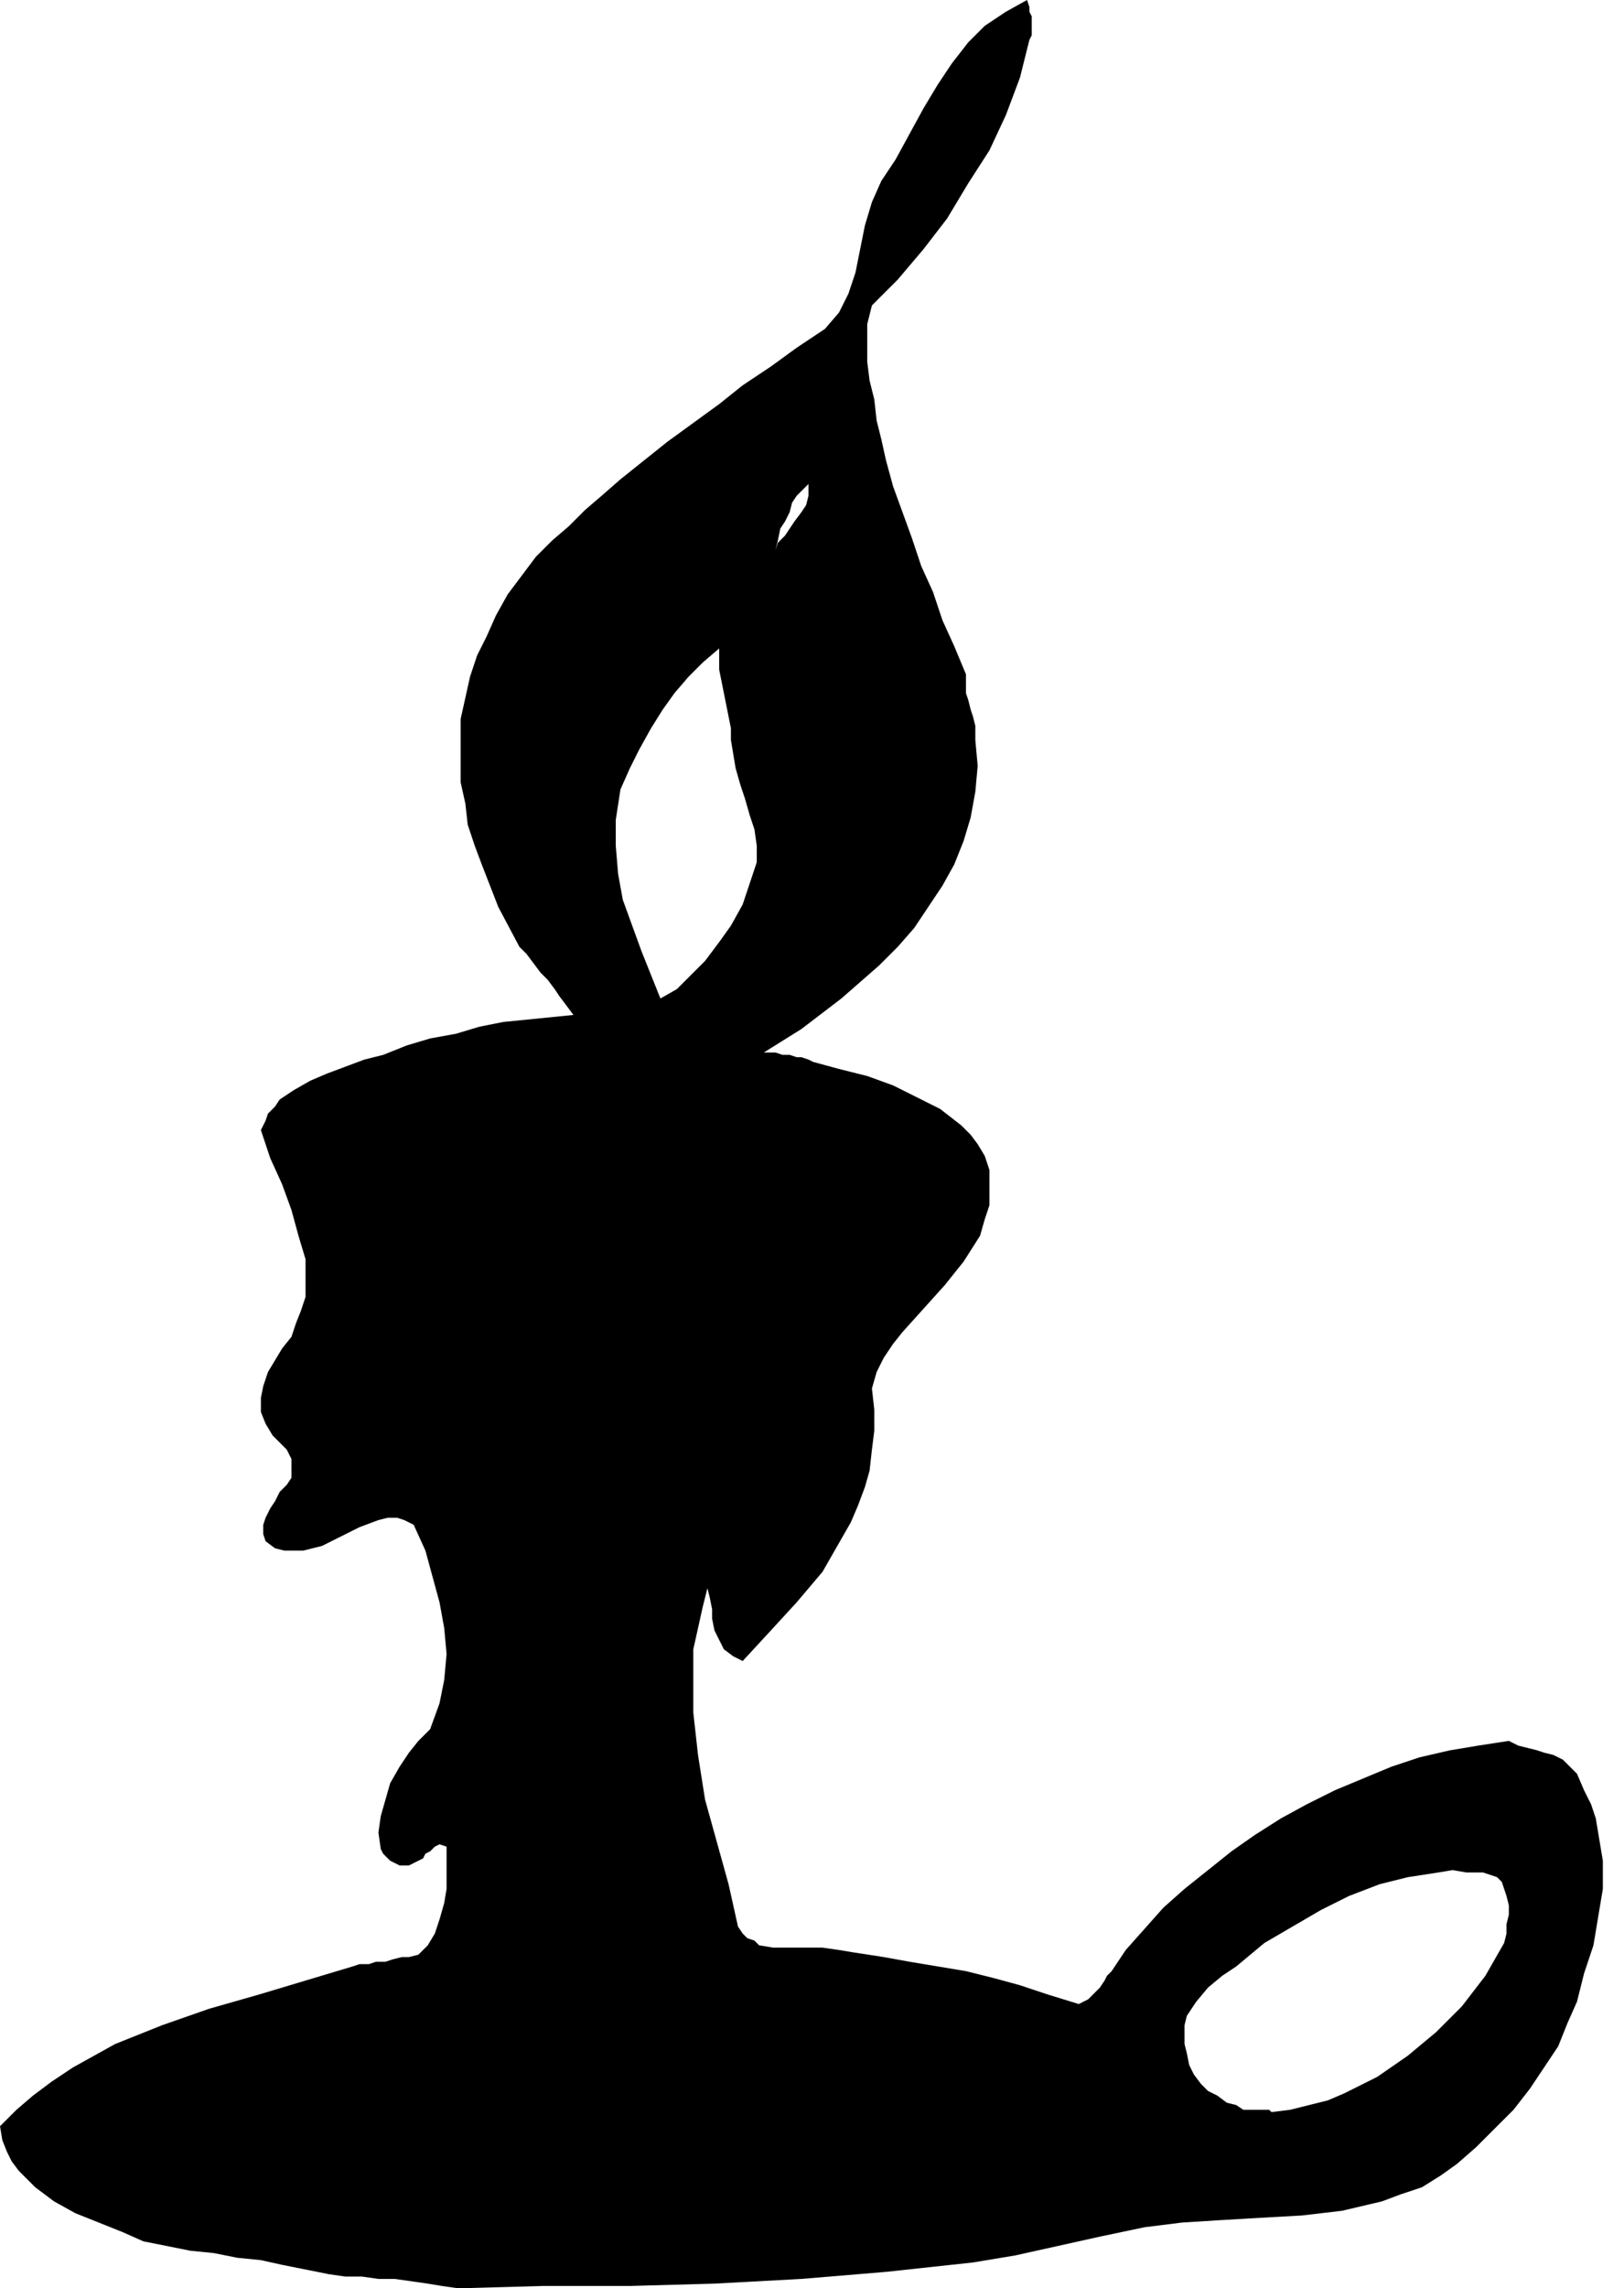<svg xmlns="http://www.w3.org/2000/svg" fill-rule="evenodd" height="3.244in" preserveAspectRatio="none" stroke-linecap="round" viewBox="0 0 691 974" width="2.303in"><style>.brush0{fill:#fff}.pen0{stroke:#000;stroke-width:1;stroke-linejoin:round}</style><path d="m195 974 36-1h37l36-1 37-2 36-3 37-4 18-3 18-4 18-4 19-4 16-2 16-1 17-1 18-1 17-2 17-4 8-3 9-3 8-5 7-5 8-7 8-8 8-8 7-9 6-9 6-9 4-10 4-9 3-12 4-12 2-12 2-12v-12l-2-12-1-6-2-6-3-6-3-7-3-3-3-3-4-2-4-1-3-1-4-1-4-1-4-2-13 2-12 2-13 3-12 4-12 5-12 5-12 6-11 6-11 7-10 7-10 8-10 8-9 8-8 9-8 9-6 9-2 2-1 2-2 3-1 1-2 2-2 2-2 1-2 1-13-4-12-4-11-3-12-3-12-2-12-2-11-2-13-2-6-1-7-1h-21l-6-1-2-2-3-1-2-2-2-3-4-18-5-18-5-18-3-19-2-18v-27l2-9 2-9 2-8 1 4 1 5v4l1 5 2 4 2 4 4 3 4 2 12-13 11-12 11-13 8-14 4-7 3-7 3-8 2-7 1-9 1-8v-9l-1-9 2-7 3-6 4-6 4-5 9-10 9-10 8-10 7-11 2-7 2-6v-15l-2-6-3-5-3-4-4-4-9-7-10-5-10-5-11-4-12-3-11-3-2-1-3-1h-2l-3-1h-3l-3-1h-5l16-10 17-13 8-7 8-7 8-8 7-8 6-9 6-9 5-9 4-10 3-10 2-11 1-11-1-11v-6l-1-4-1-3-1-4-1-3v-8l-5-12-5-11-4-12-5-11-4-12-4-11-4-11-3-11-2-9-2-8-1-9-2-8-1-8v-16l2-8 11-11 11-13 10-13 9-15 9-14 7-15 6-16 4-16 1-2V7l-1-2V3l-1-3-9 5-9 6-7 7-7 9-6 9-6 10-6 11-6 11-6 9-4 9-3 10-2 10-2 10-3 9-4 8-6 7-12 8-11 8-12 8-10 8-11 8-11 8-10 8-10 8-8 7-7 6-7 7-7 6-7 7-6 8-6 8-5 9-4 9-4 8-3 9-2 9-2 9v27l2 9 1 9 3 9 3 8 7 18 9 17 3 3 3 4 3 4 3 3 3 4 2 3 3 4 3 4-10 1-10 1-10 1-10 2-10 3-11 2-10 3-10 4-8 2-8 3-8 3-7 3-7 4-6 4-2 3-3 3-1 3-2 4 4 12 5 11 4 11 3 11 3 10v16l-2 6-2 5-2 6-4 5-3 5-3 5-2 6-1 5v6l2 5 3 5 2 2 2 2 2 2 1 2 1 2v8l-2 3-3 3-2 4-2 3-2 4-1 3v4l1 3 4 3 4 1h8l8-2 8-4 8-4 8-3 4-1h4l3 1 4 2 5 11 3 11 3 11 2 11 1 11-1 11-2 10-4 11-5 5-4 5-4 6-4 7-2 7-2 7-1 7 1 7 1 2 1 1 2 2 2 1 2 1h4l2-1 2-1 2-1 1-2 2-1 1-1 1-1 2-1 3 1v18l-1 6-2 7-2 6-3 5-4 4-4 1h-3l-4 1-3 1h-4l-3 1h-4l-3 1-20 6-20 6-21 6-20 7-20 8-18 10-9 6-8 6-7 6-7 7 1 6 2 5 2 4 3 4 7 7 8 6 9 5 10 4 10 4 9 4 10 2 10 2 10 1 10 2 10 1 9 2 10 2 10 2 7 1h7l7 1h7l7 1 7 1 6 1 7 1zm135-740 1-3 3-3 2-3 2-3 3-4 2-3 1-4v-5l-2 2-3 3-2 3-1 4-2 4-2 3-1 5-1 4zm-49 191 7-4 6-6 6-6 6-8 5-7 5-9 3-9 3-9v-7l-1-7-2-6-2-7-2-6-2-7-1-6-1-6v-5l-1-5-1-5-1-5-1-5-1-5v-9l-7 6-6 6-6 7-5 7-5 8-5 9-4 8-4 9-2 13v11l1 12 2 11 4 11 4 11 4 10 4 10zm260 474 8-1 8-2 8-2 7-3 14-7 13-9 12-10 11-11 10-13 8-14 1-4v-4l1-4v-4l-1-4-1-3-1-3-2-2-6-2h-7l-6-1-6 1-13 2-12 3-13 5-12 6-12 7-12 7-6 5-6 5-6 4-6 5-5 6-4 6-1 4v8l1 4 1 5 2 4 3 4 3 3 4 2 4 3 4 1 3 2h11l1 1z" style="stroke:none;fill:#000"/></svg>
